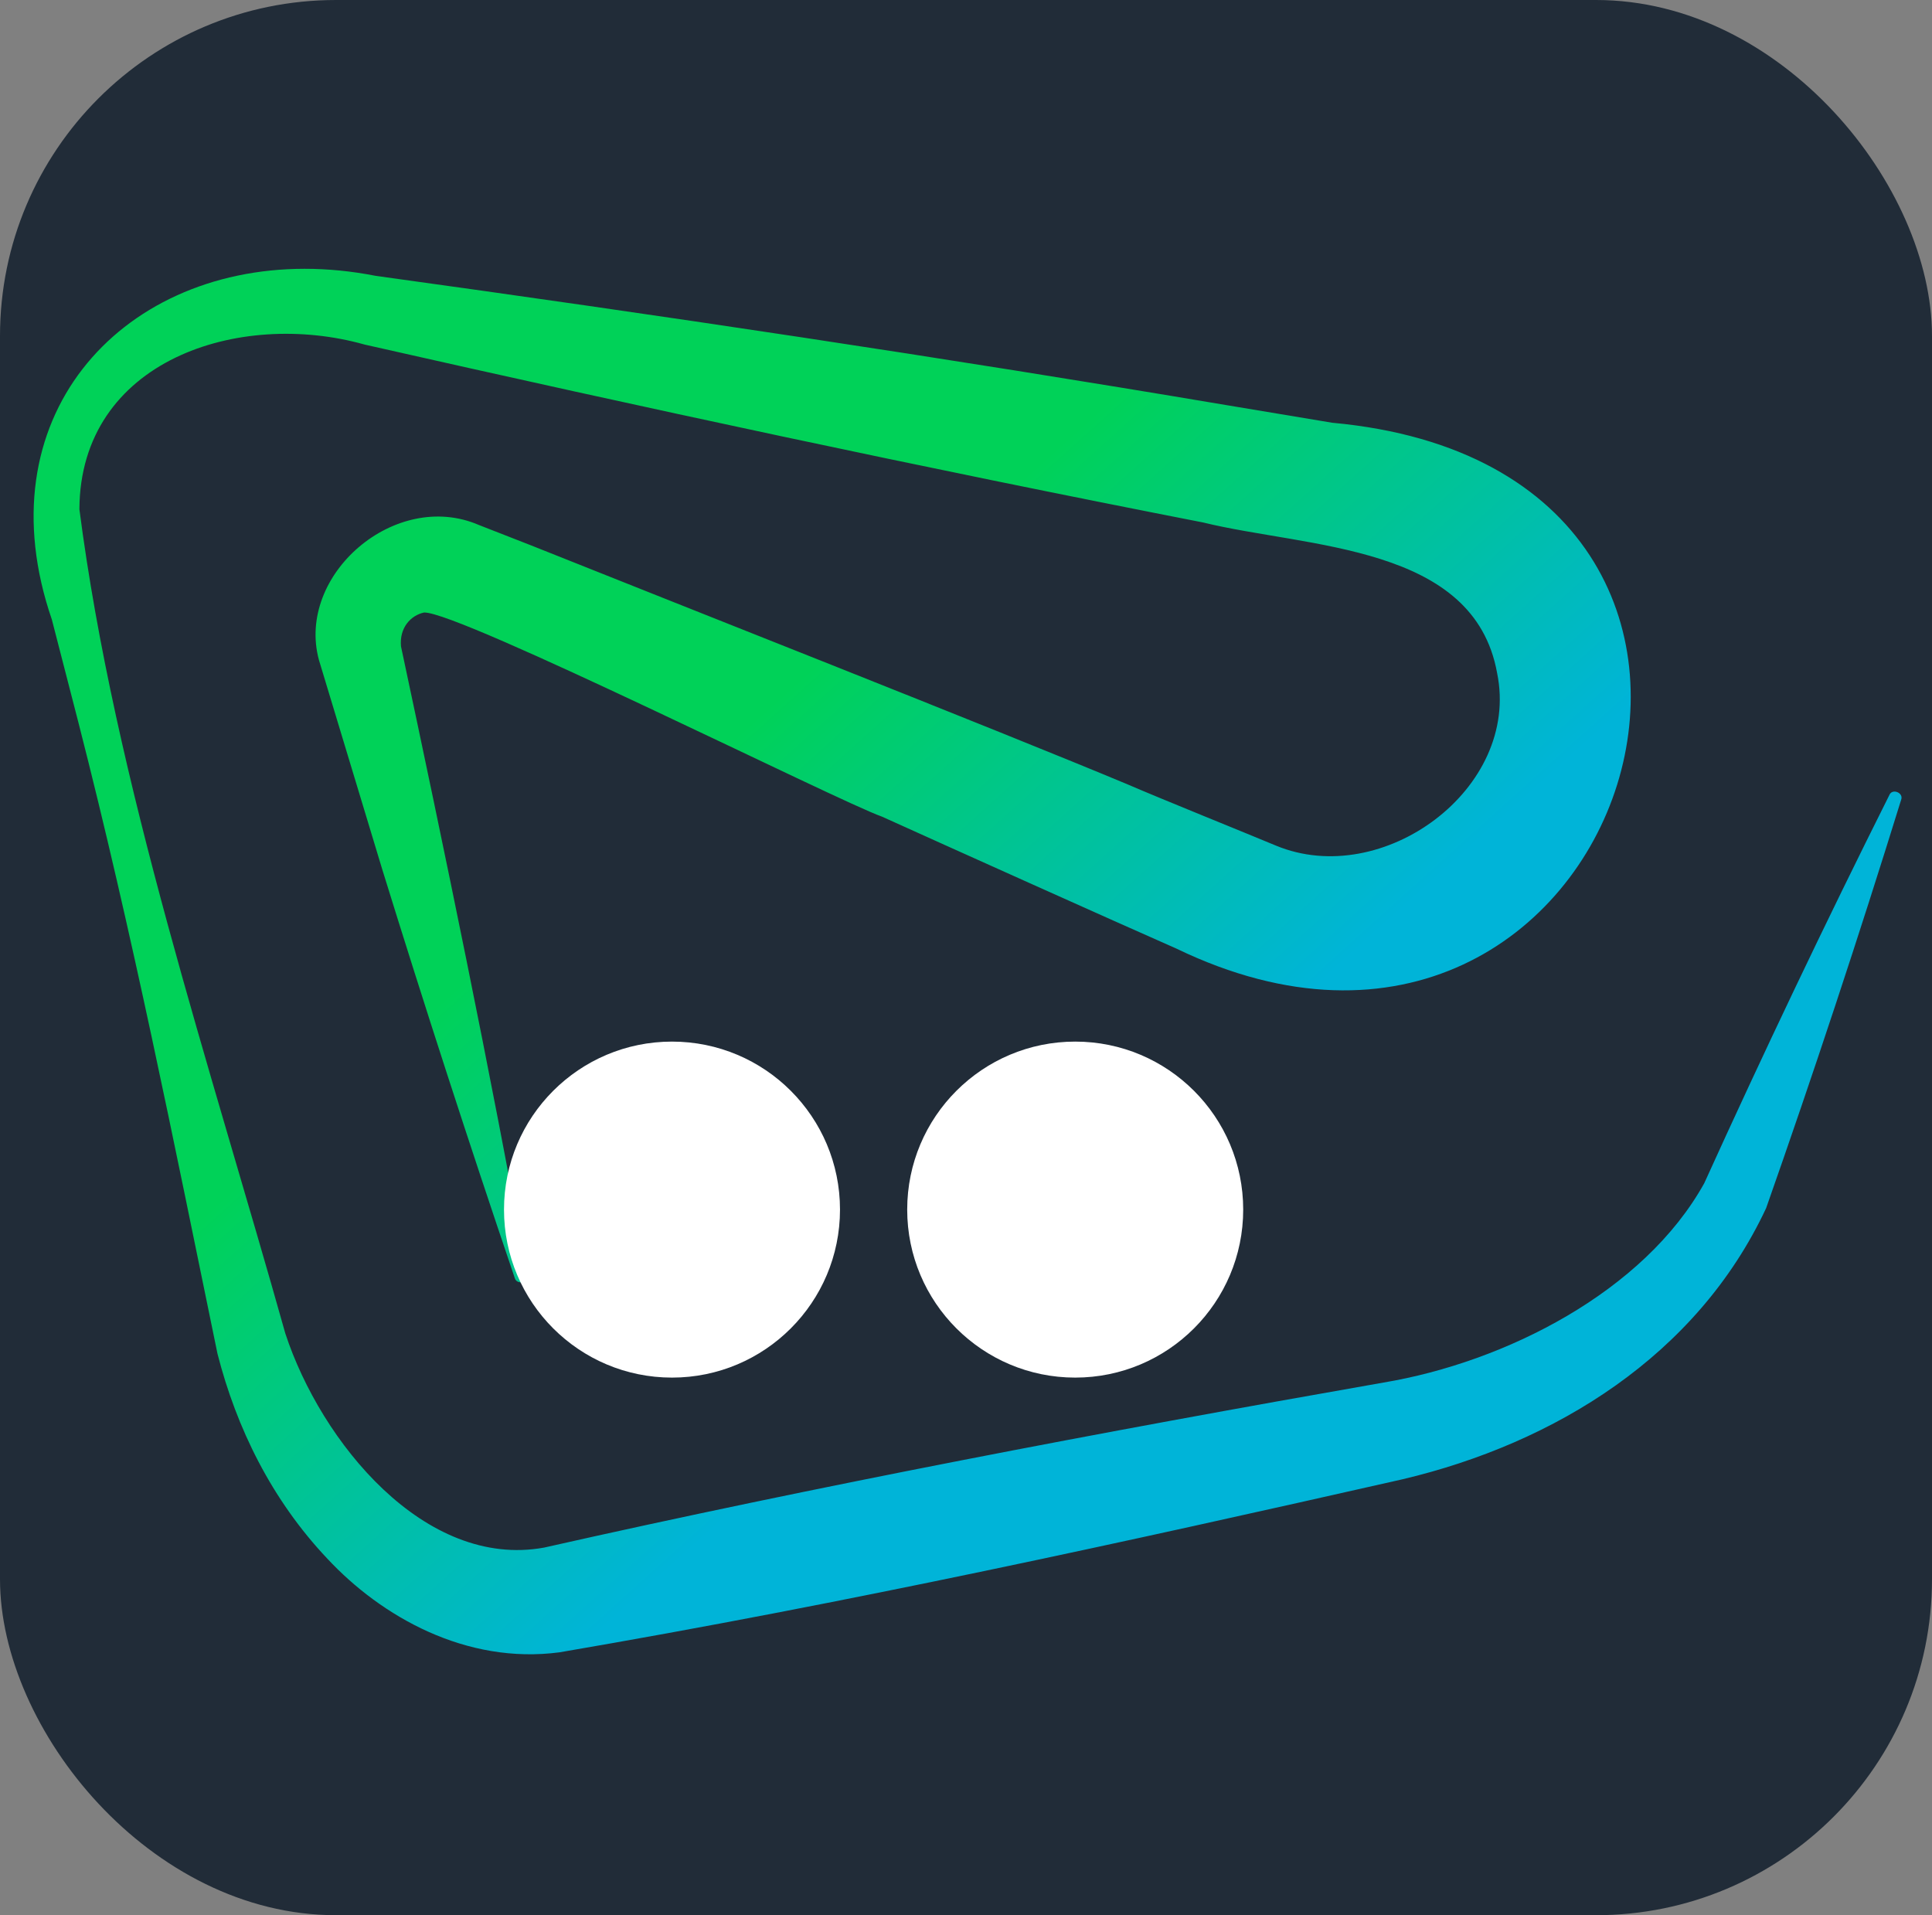 <svg width="115" height="114" viewBox="0 0 115 114" fill="none" xmlns="http://www.w3.org/2000/svg">
<rect x="0" y="0" width="115" height="114" fill="#808080" stroke="none"/>
<rect width="115" height="114" rx="20" fill="#212C38"/>
<path d="M3.087 36.88L4.681 43.06C7.879 55.551 10.323 67.84 12.945 80.577C14.076 85.001 16.171 89.276 19.489 92.782C22.694 96.22 27.733 99.091 33.306 98.352C50.527 95.406 66.809 91.824 83.503 88.048C92.551 85.901 101.015 80.704 105.127 71.912C107.951 63.88 110.631 55.785 113.16 47.616C113.333 47.184 112.627 46.908 112.462 47.324C108.642 54.955 104.969 62.661 101.443 70.431C97.858 76.888 89.609 81.079 82.356 82.294C65.659 85.221 48.572 88.468 32.384 92.119C25.29 93.408 19.112 85.853 16.985 79.376C12.534 63.517 6.823 46.557 4.726 30.312C4.767 21.461 14.212 18.397 21.711 20.512C38.327 24.273 54.944 27.844 71.615 31.1C77.843 32.627 87.739 32.399 89.115 40.068C90.519 46.947 82.299 52.972 75.943 50.331C74.128 49.573 69.023 47.515 67.165 46.709C59.611 43.545 39.514 35.627 31.644 32.476C31.644 32.476 28.509 31.249 28.509 31.251C23.54 29.103 17.611 34.205 18.984 39.285L22.75 51.74C25.265 59.869 27.893 67.976 30.639 76.068C30.764 76.517 31.477 76.336 31.375 75.891C29.199 63.805 26.445 50.56 23.869 38.477C23.765 37.365 24.45 36.628 25.241 36.459C27.3 36.381 49.91 47.7 52.498 48.609C56.303 50.332 66.327 54.837 70.015 56.46C96.748 69.377 110.161 27.991 79.304 25.164L72.988 24.112C56.15 21.275 39.259 18.752 22.366 16.42C20.922 16.137 19.506 16 18.136 16C7.04 16.001 -1.016 24.951 3.087 36.88Z" fill="url(#paint0_linear_2095_2413)"/>
<circle cx="40" cy="72" r="10" fill="white"/>
<circle cx="64" cy="72" r="10" fill="white"/>
<defs>
<linearGradient id="paint0_linear_2095_2413" x1="2.615" y1="-1.948" x2="66.681" y2="69.237" gradientUnits="userSpaceOnUse">
<stop stop-color="#00D258"/>
<stop offset="0.59" stop-color="#00D258"/>
<stop offset="0.643" stop-color="#00D258"/>
<stop offset="1" stop-color="#00B4D8"/>
</linearGradient>
</defs>
</svg>
